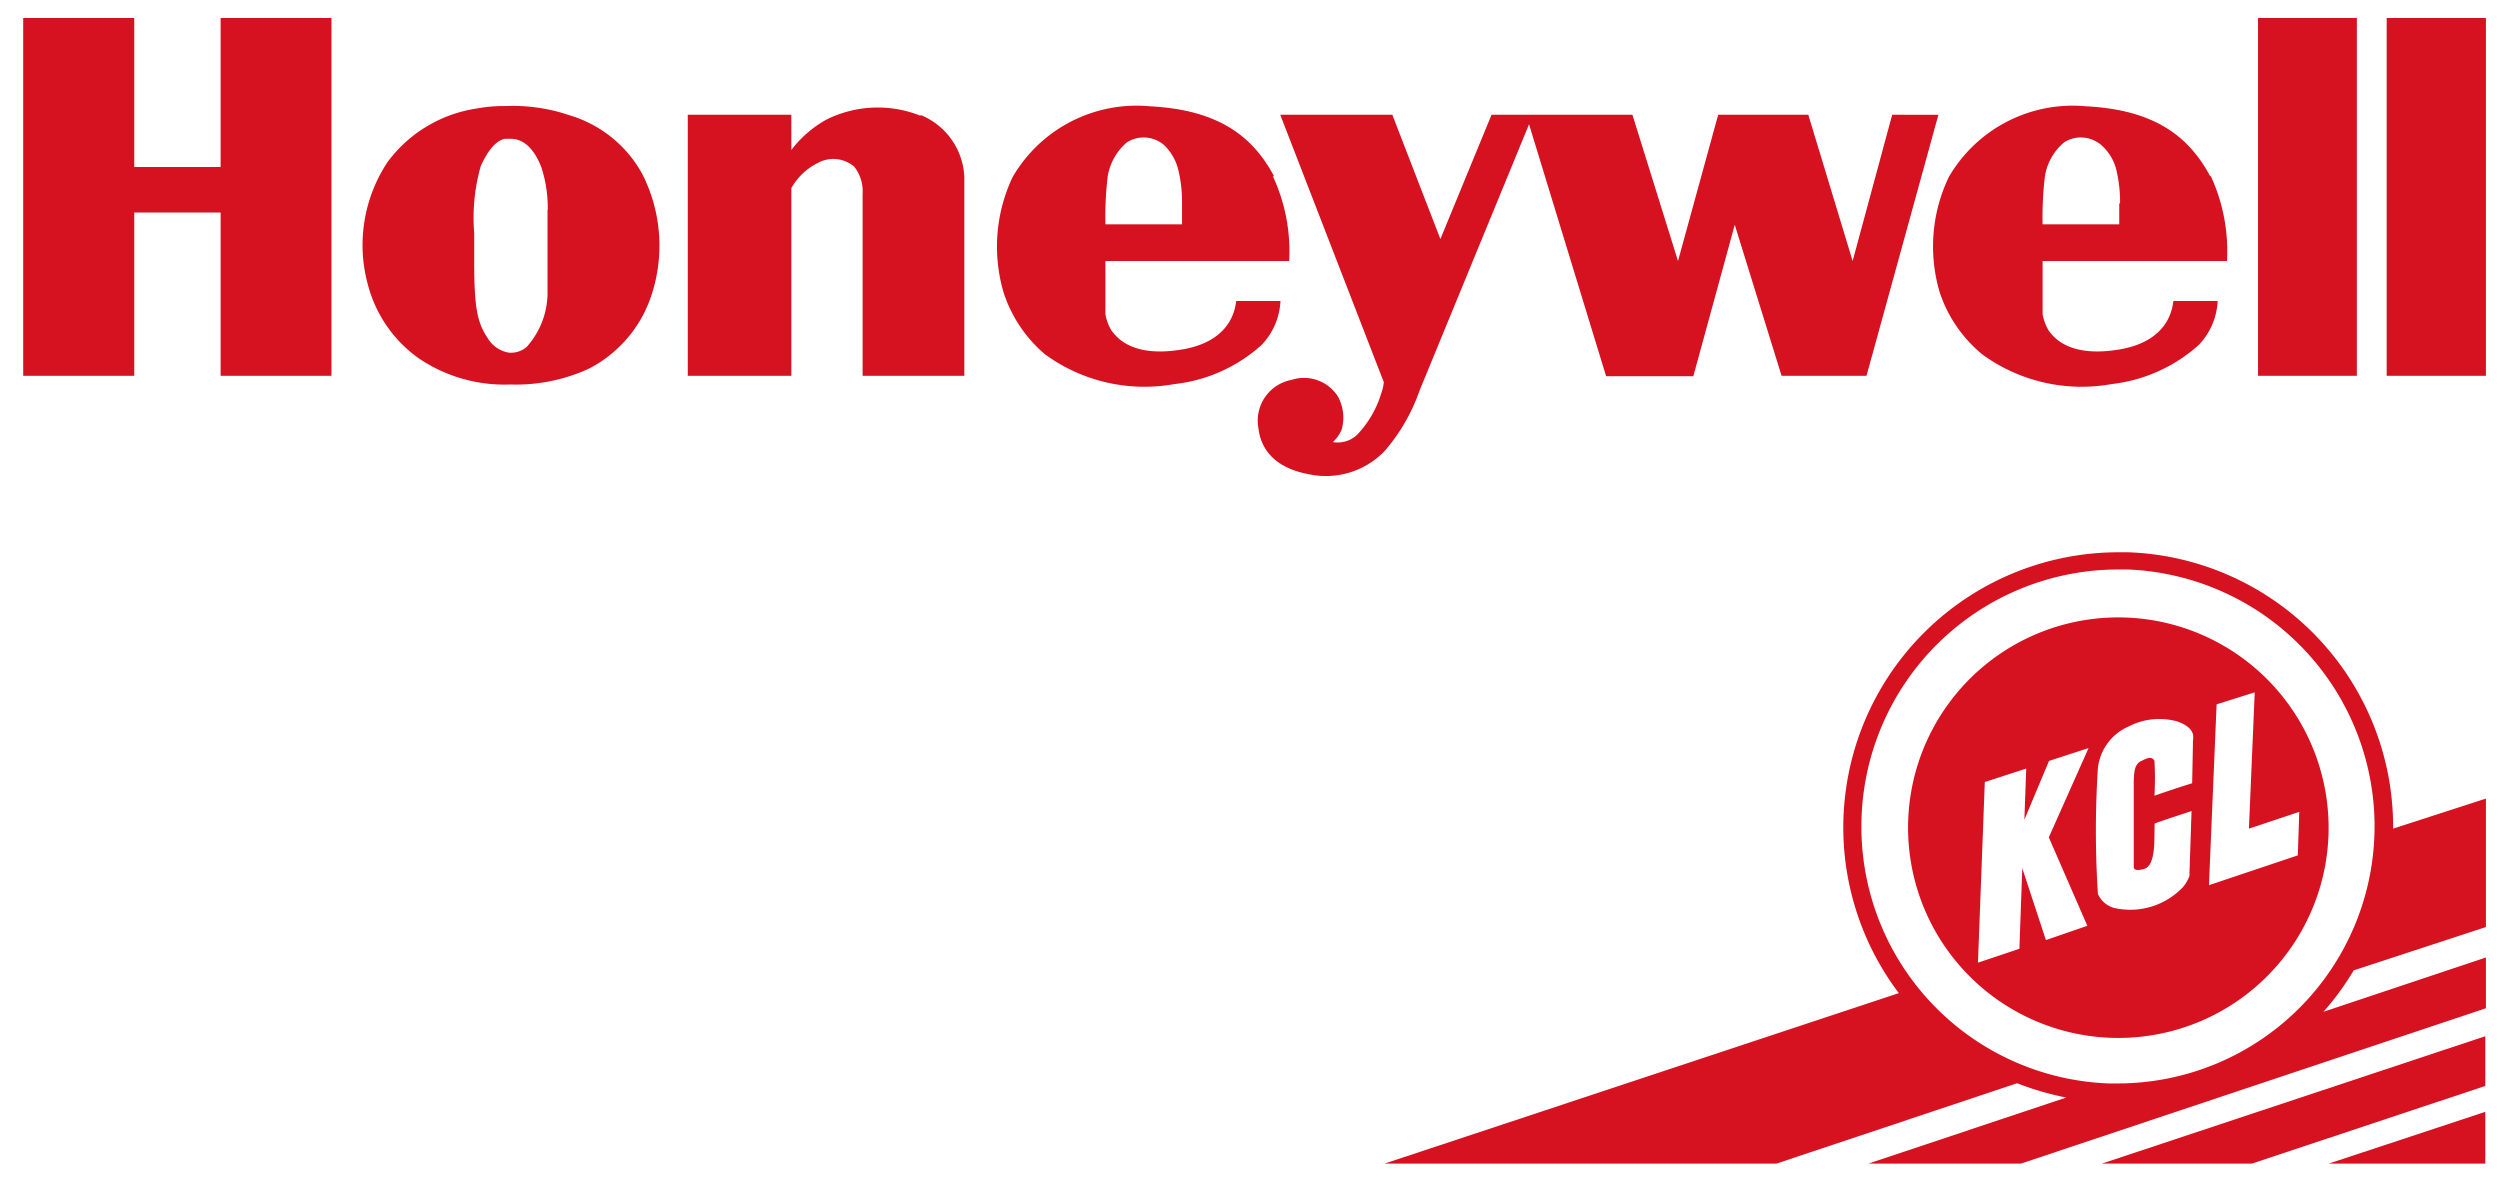 <?xml version="1.0" encoding="UTF-8"?>
<svg xmlns="http://www.w3.org/2000/svg" id="Red" viewBox="0 0 120.68 56.96">
  <defs>
    <style>.cls-1{fill:#d61120;}</style>
  </defs>
  <path class="cls-1" d="M115.21.87V18.14H120V.87ZM109,18.14h4.77V.87H109V18.14ZM91.34,5.54,89.43,12.6,87.29,5.54H82.94L81,12.6l-2.2-7.06H72l-2.47,6-2.32-6H61.8l5,12.91a2.15,2.15,0,0,1-.11.49,5,5,0,0,1-1.07,1.93,1.36,1.36,0,0,1-1.28.47,1.73,1.73,0,0,0,.42-.59,2.13,2.13,0,0,0-.17-1.6,1.94,1.94,0,0,0-2.25-.81,2,2,0,0,0-1.59,2.35c.12,1,.79,1.91,2.47,2.21a3.93,3.93,0,0,0,3.63-1.14,9,9,0,0,0,1.68-2.92L73.81,6l3.72,12.16h4.21l2-7.31L86,18.14h4.1l3.47-12.6Zm11,4.26a6.67,6.67,0,0,0-.19-1.64l0,0A2.34,2.34,0,0,0,101.43,7a1.51,1.51,0,0,0-1.79-.13,2.71,2.71,0,0,0-.93,1.65,16.67,16.67,0,0,0-.11,2.31h3.7c0-.14,0-.42,0-1Zm4.38-1.3a8.65,8.65,0,0,1,.78,4.1H98.6v2.56a2.31,2.31,0,0,0,.29.79c.2.27.92,1.32,3.35.93,2.7-.42,2.63-2.35,2.68-2.35h2.13a3.28,3.28,0,0,1-.91,2.12,7.57,7.57,0,0,1-4.21,1.89,8.14,8.14,0,0,1-6.25-1.44,6.54,6.54,0,0,1-2.05-3,7.78,7.78,0,0,1,.44-5.55,6.92,6.92,0,0,1,6.62-3.42c3.11.16,4.89,1.29,6,3.38ZM57.06,9.8a6.67,6.67,0,0,0-.19-1.64v0A2.48,2.48,0,0,0,56.19,7a1.51,1.51,0,0,0-1.79-.13,2.74,2.74,0,0,0-.93,1.65,16.67,16.67,0,0,0-.11,2.31h3.7c0-.14,0-.42,0-1Zm4.38-1.3a8.58,8.58,0,0,1,.79,4.1H53.36v2.56a2.31,2.31,0,0,0,.29.79c.21.27.92,1.32,3.35.93,2.7-.42,2.63-2.35,2.68-2.35h2.13a3.28,3.28,0,0,1-.91,2.12,7.5,7.5,0,0,1-4.21,1.89,8.14,8.14,0,0,1-6.25-1.44,6.54,6.54,0,0,1-2-3,7.84,7.84,0,0,1,.44-5.55,6.92,6.92,0,0,1,6.62-3.42c3.11.16,4.9,1.29,6,3.38Zm-17-2.91a5.55,5.55,0,0,0-4.54.18A5.41,5.41,0,0,0,38.2,7.24V5.54h-5v12.6h5V9.08a3,3,0,0,1,1.27-1.21,1.55,1.55,0,0,1,1.77.18,1.94,1.94,0,0,1,.4,1.32v8.77h4.91V8.55a3.39,3.39,0,0,0-2.11-3Zm-18,4.54a6.25,6.25,0,0,0-.31-2.06c-.25-.65-.71-1.37-1.48-1.37l-.27,0c-.42.08-.81.52-1.17,1.31a9.09,9.09,0,0,0-.32,3.23c0,.43,0,.89,0,1.39,0,2.28.16,2.95.65,3.69a1.48,1.48,0,0,0,1,.7,1.15,1.15,0,0,0,.89-.28,3.94,3.94,0,0,0,1-2.49c0-.42,0-2.44,0-4.14ZM31,8.39a7.64,7.64,0,0,1,.4,6,6.13,6.13,0,0,1-3,3.42,8.47,8.47,0,0,1-3.77.75,7.37,7.37,0,0,1-4.44-1.28,6.31,6.31,0,0,1-2.41-3.46,7.25,7.25,0,0,1,.93-6A6.55,6.55,0,0,1,23,5.24a7.1,7.1,0,0,1,1.39-.12,8.51,8.51,0,0,1,3.12.45A5.94,5.94,0,0,1,31,8.39ZM10.65.87H16V18.14H10.65V10.26H6.48v7.88H1.12V.87H6.48V8.06h4.17V.87Z"></path>
  <polygon class="cls-1" points="112.41 56.17 119.97 56.17 119.97 53.67 112.41 56.17"></polygon>
  <polygon class="cls-1" points="119.97 52.42 119.97 50.02 101.46 56.17 108.7 56.17 119.97 52.42"></polygon>
  <path class="cls-1" d="M102.63,29.81a10.15,10.15,0,1,0,9.77,10.51A10.16,10.16,0,0,0,102.63,29.81Zm-1.87,14.88-2,.69-1.14-3.47-.14,3.89-2,.67.33-8.72,2-.65-.09,2.47,1.19-2.84,1.91-.62L98.9,40.42Zm5.06-6.88c-.67.2-1.82.6-1.82.6a15.33,15.33,0,0,0,0-1.68c-.14-.28-.45-.08-.63,0-.37.17-.35.62-.37,1L103,41.84c0,.24.36.14.48.11.61-.15.5-1.47.53-2.2.58-.21,1.12-.38,1.78-.6l-.1,3,0,.13a1.77,1.77,0,0,1-.32.55,3.51,3.51,0,0,1-3.31,1,1.2,1.2,0,0,1-.79-.68,47.22,47.22,0,0,1,0-6.08,2.49,2.49,0,0,1,1.48-2,3.23,3.23,0,0,1,2.37-.24c.28.11.64.27.74.62a1,1,0,0,1,0,.3Zm.81,4.92L107,34l1.84-.58L108.56,40l2.43-.81-.07,2.1Z"></path>
  <path class="cls-1" d="M120,44.75l0-6.2L115.52,40a13.26,13.26,0,0,0-12.78-13.34h-.49A13.28,13.28,0,0,0,91.66,47.94L66.83,56.17H85.75l11.62-3.88a14,14,0,0,0,2.37.69l-9.55,3.19h7.36L120,48.67V46.22l-7.84,2.62a13.48,13.48,0,0,0,1.46-2ZM89.86,39.49a12.4,12.4,0,0,1,12.39-12h.46a12.41,12.41,0,0,1-.44,24.81h-.47A12.4,12.4,0,0,1,89.86,39.49Z"></path>
</svg>
